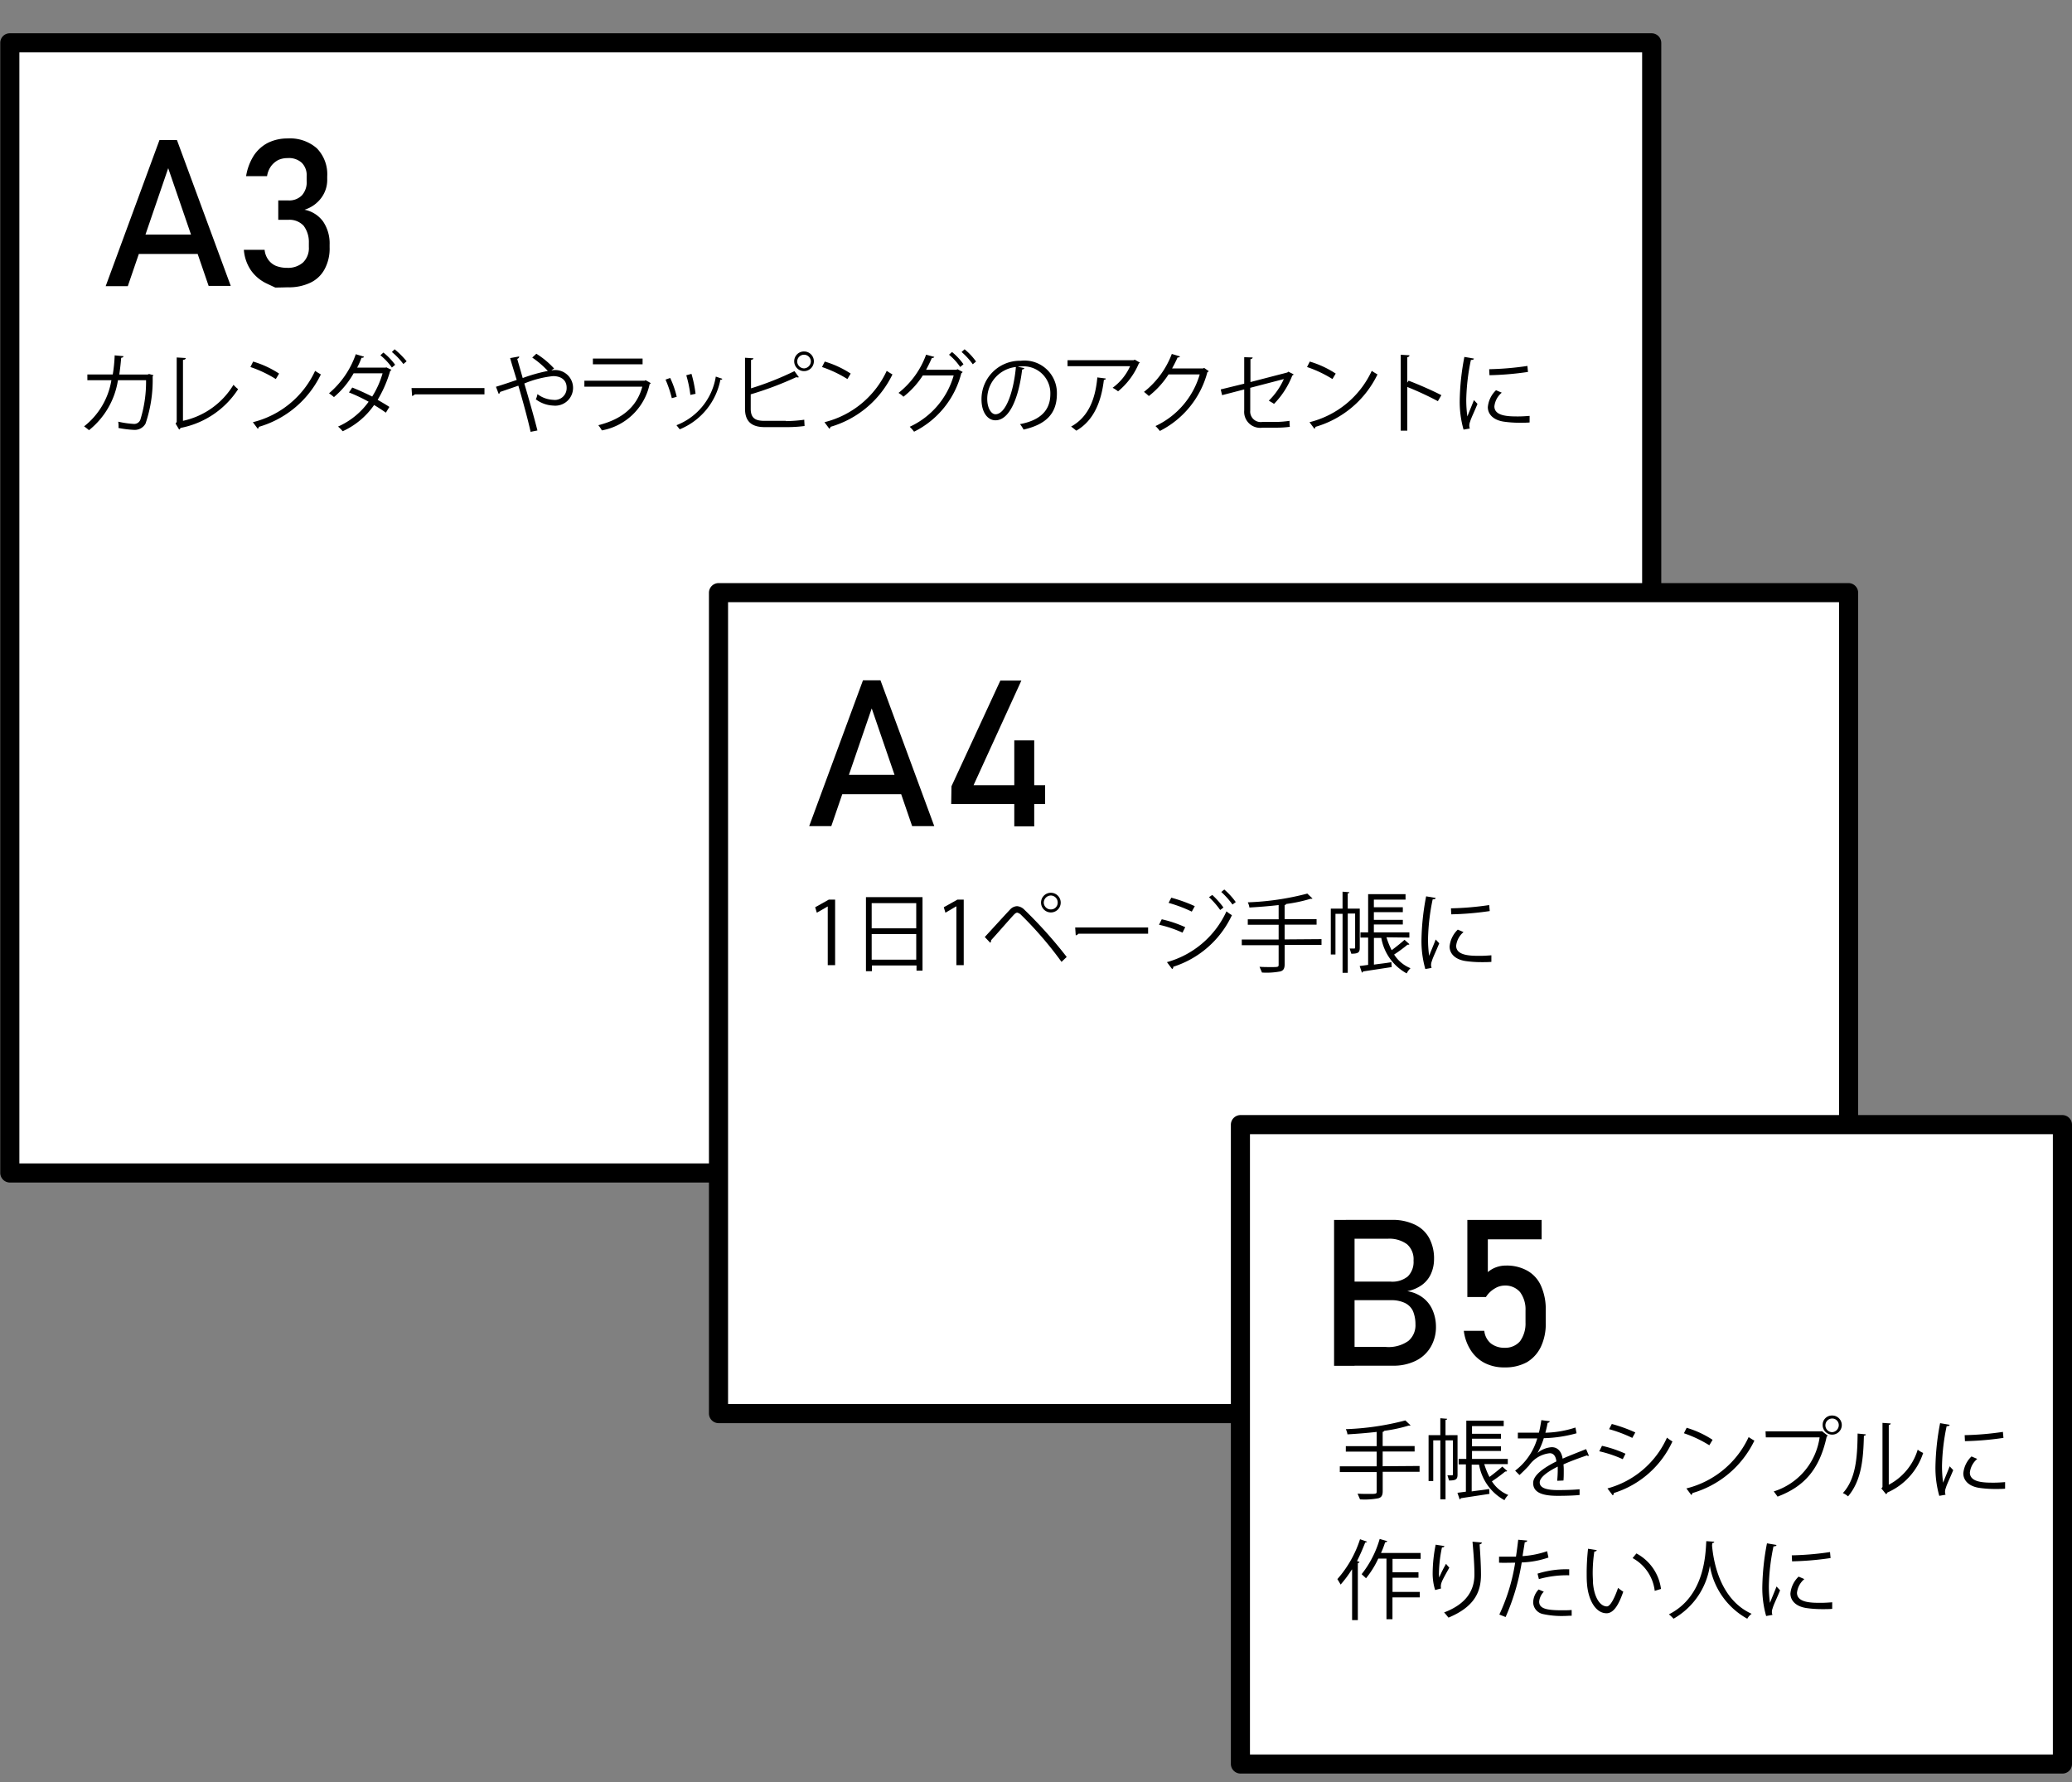 <svg xmlns="http://www.w3.org/2000/svg" viewBox="0 0 186.023 160"><rect x="0" y="0" width="186.023" height="160" fill="#808080" stroke="none"/><defs><style>.a{fill:none;}.b{fill:#fff;}</style></defs><g transform="translate(0.023 2.988)"><rect class="a" width="186" height="160" transform="translate(-0.023 -2.988)"/><rect class="b" width="147.407" height="101.459" transform="translate(0.858 0.858)"/><path d="M148.266,103.175H.858A.869.869,0,0,1,0,102.317V.858A.853.853,0,0,1,.858,0H148.266a.869.869,0,0,1,.858.858V102.317A.869.869,0,0,1,148.266,103.175ZM1.716,101.459H147.407V1.716H1.716Z"/><rect class="b" width="101.459" height="73.704" transform="translate(64.485 50.215)"/><path d="M361.817,276.72H260.358a.869.869,0,0,1-.858-.858v-73.7a.869.869,0,0,1,.858-.858H361.817a.869.869,0,0,1,.858.858v73.7A.838.838,0,0,1,361.817,276.72ZM261.216,275h99.743V203.016H261.216Z" transform="translate(-195.874 -151.944)"/><rect class="b" width="73.802" height="57.399" transform="translate(111.34 97.977)"/><path d="M525.26,455.215h-73.8a.869.869,0,0,1-.858-.858v-57.4a.869.869,0,0,1,.858-.858h73.8a.869.869,0,0,1,.858.858v57.4A.853.853,0,0,1,525.26,455.215ZM452.316,453.5H524.4V397.816H452.316V453.5Z" transform="translate(-340.118 -298.981)"/><path d="M43.43,39.1H45l4.83,13.093H47.844L44.215,41.625,40.586,52.218H38.6Zm-2.624,8.484H47.7v1.741h-6.89Z" transform="translate(-29.136 -29.513)"/><path d="M92.02,51.887s-.27-.123-.834-.392a3.608,3.608,0,0,1-1.349-1.152A3.763,3.763,0,0,1,89.2,48.5h1.863a1.8,1.8,0,0,0,.343.907,1.648,1.648,0,0,0,.687.539,2.8,2.8,0,0,0,1.005.172,2.018,2.018,0,0,0,1.422-.49,1.789,1.789,0,0,0,.515-1.373v-.392a2.428,2.428,0,0,0-.466-1.52,1.723,1.723,0,0,0-1.349-.539h-.932V44.066h.932a1.587,1.587,0,0,0,1.2-.466,1.767,1.767,0,0,0,.417-1.3v-.417a1.567,1.567,0,0,0-.441-1.2,1.705,1.705,0,0,0-1.275-.417,1.955,1.955,0,0,0-.834.172,1.922,1.922,0,0,0-.637.539,2.093,2.093,0,0,0-.368.907H89.4a4.914,4.914,0,0,1,.687-1.839,3.39,3.39,0,0,1,1.275-1.152,3.956,3.956,0,0,1,1.765-.392,3.651,3.651,0,0,1,2.624.883,3.331,3.331,0,0,1,.932,2.525v.221a2.7,2.7,0,0,1-.539,1.716,2.952,2.952,0,0,1-1.5,1.054,2.706,2.706,0,0,1,1.667,1.054,3.5,3.5,0,0,1,.588,2.084v.221a3.9,3.9,0,0,1-.441,1.962,2.806,2.806,0,0,1-1.275,1.226,4.46,4.46,0,0,1-2.035.417C92.387,51.887,92.02,51.887,92.02,51.887Z" transform="translate(-67.329 -29.06)"/><path d="M36.928,119.69c-.025.025-.025.074-.074.1a12.088,12.088,0,0,1-.637,4.242,1.105,1.105,0,0,1-1.03.564,9.066,9.066,0,0,1-1.4-.172,2.177,2.177,0,0,0-.025-.564,8.42,8.42,0,0,0,1.373.2.593.593,0,0,0,.613-.368,11.461,11.461,0,0,0,.515-3.555H33.74a7.151,7.151,0,0,1-2.6,4.487,5.385,5.385,0,0,0-.441-.343,6.609,6.609,0,0,0,2.452-4.144H30.994v-.515h2.28a13.564,13.564,0,0,0,.172-1.716l.785.074c0,.1-.074.123-.2.147-.049.564-.1,1.005-.172,1.5h2.55l.123-.049Z" transform="translate(-23.173 -88.992)"/><path d="M64.862,124.388a7.022,7.022,0,0,0,4.536-3.236,3.157,3.157,0,0,0,.417.392,7.917,7.917,0,0,1-5.173,3.482.251.251,0,0,1-.123.147l-.319-.539.1-.147V118.7l.809.049c0,.1-.074.147-.245.172Z" transform="translate(-48.459 -89.596)"/><path d="M91.845,120.2a8.772,8.772,0,0,1,2.329,1.079l-.294.49a10.8,10.8,0,0,0-2.28-1.079Zm-.025,5.443a8.371,8.371,0,0,0,5.59-4.61,5.866,5.866,0,0,0,.515.319,8.943,8.943,0,0,1-5.566,4.708.248.248,0,0,1-.1.172Z" transform="translate(-69.141 -90.728)"/><path d="M125.99,117.539c0,.049-.049.074-.1.1a11.125,11.125,0,0,1-1.128,2.6c.343.2.76.441,1.054.637l-.319.515c-.343-.245-.687-.466-1.054-.687a6.913,6.913,0,0,1-2.82,2.354,3.345,3.345,0,0,0-.417-.417,6.763,6.763,0,0,0,2.746-2.231,14.543,14.543,0,0,0-1.765-.834l.294-.441c.613.245,1.2.515,1.79.809a7.97,7.97,0,0,0,.932-2.084h-2.6a7.816,7.816,0,0,1-1.765,2.133,5.387,5.387,0,0,0-.441-.343,8.022,8.022,0,0,0,2.4-3.506l.736.221c-.025.1-.123.1-.221.1a6.945,6.945,0,0,1-.392.883h2.55l.074-.025Zm-.711-1.545a5.625,5.625,0,0,1,1.054,1.1l-.294.245a5.5,5.5,0,0,0-1.03-1.1Zm1.005-.294a7.478,7.478,0,0,1,1.079,1.079l-.294.245a6.113,6.113,0,0,0-1.03-1.079Z" transform="translate(-90.879 -87.332)"/><path d="M150.6,129.9h6.547v.564h-6.252a.509.509,0,0,1-.245.147Z" transform="translate(-113.675 -98.05)"/><path d="M186.477,118.8c.1,0,.147-.025.245-.025a1.6,1.6,0,1,1-.074,3.187,2.779,2.779,0,0,1-1.569-.564,1.479,1.479,0,0,0,.147-.466,2.517,2.517,0,0,0,1.422.515,1.06,1.06,0,0,0,1.2-1.1c0-.588-.392-1.03-1.226-1.03a9.267,9.267,0,0,0-2.574.662c.368,1.25.883,3.04,1.177,4.217l-.613.123c-.245-1.128-.76-2.991-1.1-4.144-.49.172-1.2.417-1.643.564a.184.184,0,0,1-.123.172l-.245-.637c.49-.147,1.3-.417,1.863-.613-.245-.809-.466-1.5-.588-1.962l.809-.147c0,.1-.025.147-.172.221.172.613.319,1.1.49,1.716a14.718,14.718,0,0,1,2.256-.637,8.212,8.212,0,0,0-1.4-1.2l.368-.343a7.509,7.509,0,0,1,1.594,1.324Z" transform="translate(-136.998 -88.539)"/><path d="M219.858,121.307c-.025.025-.049.074-.1.074a5.369,5.369,0,0,1-4.291,4.168,3.123,3.123,0,0,0-.319-.466c2.133-.539,3.457-1.643,3.948-3.457h-5.2v-.539h5.419l.074-.049Zm-.736-1.692H214.66V119.1h4.462Z" transform="translate(-161.454 -89.898)"/><path d="M244.017,125.068a8.133,8.133,0,0,1,.588,1.692l-.441.123a10.266,10.266,0,0,0-.564-1.667Zm4.683.074a.127.127,0,0,1-.172.074h0a6.041,6.041,0,0,1-3.653,4.462l-.294-.368a5.627,5.627,0,0,0,3.531-4.364Zm-2.771-.441a11.039,11.039,0,0,1,.368,1.79l-.466.1a10.748,10.748,0,0,0-.368-1.765Z" transform="translate(-183.872 -94.125)"/><path d="M276.378,122.752a12.344,12.344,0,0,0,1.643-.123c0,.172.025.392.025.564a11.945,11.945,0,0,1-1.618.1h-1.962c-1.177,0-1.765-.515-1.765-1.643v-4.585l.76.049c-.025.074-.074.123-.221.147v2.55a26.871,26.871,0,0,0,3.9-1.545l.392.539c-.025.025-.049.025-.1.025a.221.221,0,0,1-.123-.025,30.514,30.514,0,0,1-4.095,1.545v1.3c0,.809.392,1.079,1.2,1.079h1.962ZM278,116.5a.883.883,0,1,1-.883.883A.879.879,0,0,1,278,116.5Zm.613.883a.613.613,0,1,0-1.226.049.636.636,0,0,0,.613.588.644.644,0,0,0,.613-.637Z" transform="translate(-205.837 -87.936)"/><path d="M301.145,120.2a8.772,8.772,0,0,1,2.329,1.079l-.294.49a10.8,10.8,0,0,0-2.28-1.079Zm-.025,5.443a8.371,8.371,0,0,0,5.59-4.61,5.865,5.865,0,0,0,.515.319,8.943,8.943,0,0,1-5.566,4.708.248.248,0,0,1-.1.172Z" transform="translate(-227.123 -90.728)"/><path d="M334.662,117.735a.3.3,0,0,1-.123.123A8.075,8.075,0,0,1,330.3,123.1a3.363,3.363,0,0,0-.392-.441,7.254,7.254,0,0,0,3.948-4.61h-2.771a7.607,7.607,0,0,1-1.741,1.912,2.114,2.114,0,0,0-.441-.343,7.712,7.712,0,0,0,2.476-3.433l.736.2c-.025.074-.123.1-.221.1-.147.343-.343.736-.515,1.054H334.1l.1-.049Zm-.956-1.79a5.5,5.5,0,0,1,1.03,1.1l-.294.245a5.386,5.386,0,0,0-1.005-1.1Zm1.128-.245a5.5,5.5,0,0,1,1.03,1.1l-.294.245a6.188,6.188,0,0,0-1.005-1.1Z" transform="translate(-248.258 -87.332)"/><path d="M363.149,120.562a.218.218,0,0,1-.2.123c-.294,2.452-1.1,4.561-2.4,4.561-.662,0-1.25-.662-1.25-1.888a3.448,3.448,0,0,1,3.433-3.457h.1a2.907,2.907,0,0,1,3.236,2.967c0,1.863-1.079,2.771-2.991,3.212a3.366,3.366,0,0,0-.319-.49c1.814-.343,2.722-1.226,2.722-2.7a2.41,2.41,0,0,0-2.673-2.476.834.834,0,0,0-.245.025Zm-.76-.1a2.873,2.873,0,0,0-2.574,2.869c0,.834.368,1.373.736,1.373C361.507,124.706,362.193,122.6,362.389,120.464Z" transform="translate(-271.204 -90.502)"/><path d="M397.3,119.77c-.025.025-.074.049-.1.074a6.514,6.514,0,0,1-1.863,2.5,3.367,3.367,0,0,0-.49-.319,4.827,4.827,0,0,0,1.569-1.937H390.8v-.539h5.934l.1-.049Zm-3.065,1.422c0,.074-.074.123-.172.123-.221,1.863-.858,3.629-2.476,4.561-.147-.123-.294-.245-.466-.368,1.594-.883,2.182-2.525,2.354-4.413Z" transform="translate(-294.98 -90.2)"/><path d="M424.611,118.945a.245.245,0,0,1-.123.1,8.261,8.261,0,0,1-4.266,5.272,3.368,3.368,0,0,0-.392-.441,7.393,7.393,0,0,0,3.972-4.634h-2.8a7.81,7.81,0,0,1-1.765,1.937c-.147-.123-.294-.27-.441-.368a7.882,7.882,0,0,0,2.5-3.408l.736.221c-.025.074-.123.1-.221.1-.147.343-.319.662-.49.981H424.1l.1-.049Z" transform="translate(-316.115 -88.615)"/><path d="M453.447,120.145a.245.245,0,0,1-.123.1,7.592,7.592,0,0,1-1.643,2.55c-.123-.1-.319-.2-.466-.294a6.26,6.26,0,0,0,1.349-1.937l-3.016.785v2.035a.944.944,0,0,0,1.079,1.03H451.9a9.522,9.522,0,0,0,1.177-.1,3.975,3.975,0,0,0,.025.539,9.09,9.09,0,0,1-1.152.074h-1.3a1.436,1.436,0,0,1-1.643-1.545v-1.888l-1.986.515-.123-.515,2.109-.515V118.6l.76.025a.186.186,0,0,1-.2.147v2.06l3.31-.858.1-.074Z" transform="translate(-337.325 -89.521)"/><path d="M478.745,120.2a8.771,8.771,0,0,1,2.329,1.079l-.294.49a10.8,10.8,0,0,0-2.28-1.079Zm-.025,5.443a8.371,8.371,0,0,0,5.59-4.61,5.865,5.865,0,0,0,.515.319,8.943,8.943,0,0,1-5.566,4.708.248.248,0,0,1-.1.172Z" transform="translate(-361.177 -90.728)"/><path d="M516.135,121.868a27.9,27.9,0,0,0-2.746-1.275v3.923H512.8V117.7l.785.049c0,.1-.074.147-.2.172v2.28l.123-.172c.907.343,2.133.883,2.942,1.3Z" transform="translate(-387.067 -88.841)"/><path d="M535.666,118.647c-.025.1-.1.123-.27.123a19.021,19.021,0,0,0-.417,3.531,10.893,10.893,0,0,0,.1,1.545c.147-.392.49-1.2.589-1.471l.319.343c-.319.785-.564,1.25-.662,1.594a.983.983,0,0,0-.074.368.871.871,0,0,0,.049.245l-.564.1a9.157,9.157,0,0,1-.343-2.7,22.264,22.264,0,0,1,.417-3.825Zm5,5.737c-.294.025-.564.025-.858.025a9.886,9.886,0,0,1-1.471-.1c-.956-.147-1.422-.687-1.422-1.3a2.394,2.394,0,0,1,.736-1.52l.515.221a1.867,1.867,0,0,0-.662,1.226c0,.907,1.324.907,2.158.907.319,0,.687-.025,1.005-.049Zm-3.629-4.781a26.64,26.64,0,0,0,3.433-.294l.049.539a27.4,27.4,0,0,1-3.457.294Z" transform="translate(-403.362 -89.445)"/><path d="M299.528,323.085v-5.272h0l-.981.564-.147-.49,1.226-.687h.564v5.885Z" transform="translate(-225.236 -239.426)"/><path d="M316.9,316.3H322v6.6h-.539v-.466h-4v.515h-.539V316.3Zm4.536.539h-4V319.1h4Zm-4,5.075h4v-2.3h-4Z" transform="translate(-239.2 -238.747)"/><path d="M346.628,323.085v-5.272H346.6l-.956.564-.147-.49,1.226-.687h.564v5.885Z" transform="translate(-260.787 -239.426)"/><path d="M360.5,318.672c.588-.637,1.839-2.011,2.28-2.476a.913.913,0,0,1,.613-.294,1.03,1.03,0,0,1,.637.294,39.565,39.565,0,0,1,3.825,4.266l-.466.441a32.936,32.936,0,0,0-3.629-4.217.7.7,0,0,0-.343-.2c-.1,0-.2.074-.319.2-.368.392-1.52,1.716-2.035,2.28v.049a.223.223,0,0,1-.074.172Zm5.934-3.972a.883.883,0,1,1-.883.883.879.879,0,0,1,.883-.883Zm.613.883a.628.628,0,0,0-.613-.638.649.649,0,0,0-.638.638.628.628,0,0,0,.638.613.607.607,0,0,0,.613-.613Z" transform="translate(-272.11 -237.539)"/><path d="M393.6,327.4h6.547v.564h-6.252a.509.509,0,0,1-.245.147Z" transform="translate(-297.094 -247.125)"/><path d="M424.545,316.173a10.676,10.676,0,0,1,2.109.711l-.245.49a10.673,10.673,0,0,0-2.109-.711Zm.466,3.849a8.321,8.321,0,0,0,5.345-4.561,3.506,3.506,0,0,0,.49.343,8.734,8.734,0,0,1-5.272,4.634.167.167,0,0,1-.1.2Zm.392-5.786a13.568,13.568,0,0,1,2.109.76l-.27.49a12.549,12.549,0,0,0-2.084-.785Zm3.678-.245a7.347,7.347,0,0,1,1.005,1.128l-.294.221a7.528,7.528,0,0,0-1.005-1.152Zm1.079-.49a6.4,6.4,0,0,1,1.03,1.128l-.294.221a7.345,7.345,0,0,0-1.005-1.128Z" transform="translate(-320.267 -236.633)"/><path d="M461.759,319.095v.515h-3.31v1.741c0,.392-.123.564-.392.637a6.56,6.56,0,0,1-1.643.1l-.221-.515c.368.025.736.025,1.005.025.662,0,.711,0,.711-.221v-1.741H454.6v-.515h3.31V317.8h-2.771v-.49h2.771V316.03c-.858.1-1.765.172-2.624.221a1.48,1.48,0,0,0-.147-.466,24.3,24.3,0,0,0,5.345-.785l.466.441c-.025.025-.049.025-.1.025h-.074a13.3,13.3,0,0,1-2.182.466c-.025.049-.049.074-.147.1V317.3h2.869v.49h-2.869v1.324l3.31-.025Z" transform="translate(-343.137 -237.766)"/><path d="M489.8,315.8v3.531c0,.417-.123.539-.76.539-.049-.147-.1-.319-.147-.466h.417c.049,0,.074-.025.074-.1v-3.04h-.662v5.321h-.466v-5.3h-.638v3.653H487.2V315.82h1.054V314.3l.613.049c0,.049-.049.1-.147.1v1.373H489.8Zm2.4,2.6a6.667,6.667,0,0,0,.466,1.152c.392-.294.858-.662,1.152-.932l.441.392a.127.127,0,0,1-.1.049h-.074a13.727,13.727,0,0,1-1.2.883,3.14,3.14,0,0,0,1.471,1.226,1.641,1.641,0,0,0-.343.466,4.5,4.5,0,0,1-2.28-3.187h-.662v2.4c.49-.074,1.03-.123,1.569-.221l.025.441c-.956.147-1.937.294-2.574.392a.105.105,0,0,1-.1.1l-.2-.588.76-.1v-2.452h-.687v-.466h.687v-3.433h3.359v.49h-2.844v.687h2.6v.441h-2.6v.687h2.6v.417h-2.6v.711h3.187v.466l-2.06-.025Z" transform="translate(-367.744 -237.237)"/><path d="M521.666,316.147c-.025.1-.1.123-.27.123a19.021,19.021,0,0,0-.417,3.531,10.884,10.884,0,0,0,.1,1.545c.147-.392.49-1.2.588-1.471l.319.343c-.319.785-.564,1.25-.662,1.594a.983.983,0,0,0-.074.368.87.87,0,0,0,.049.245l-.564.1a9.155,9.155,0,0,1-.343-2.7,22.264,22.264,0,0,1,.417-3.825Zm5,5.737c-.294.025-.564.025-.858.025a9.888,9.888,0,0,1-1.471-.1c-.956-.147-1.422-.687-1.422-1.3a2.394,2.394,0,0,1,.736-1.52l.515.221a1.867,1.867,0,0,0-.662,1.226c0,.907,1.324.907,2.158.907.319,0,.687-.025,1.005-.049Zm-3.629-4.806a26.637,26.637,0,0,0,3.433-.294l.049.539a27.4,27.4,0,0,1-3.457.294Z" transform="translate(-392.794 -238.52)"/><path d="M497.66,511.995v.515h-3.31v1.741c0,.392-.123.564-.392.638a6.56,6.56,0,0,1-1.643.1l-.221-.515c.368.024.736.024,1.005.024.662,0,.711,0,.711-.221v-1.741H490.5v-.515h3.31V510.7h-2.771v-.49h2.771V508.93c-.858.1-1.765.172-2.624.221a1.479,1.479,0,0,0-.147-.466,24.3,24.3,0,0,0,5.345-.785l.466.441c-.025.025-.049.025-.1.025h-.074a13.3,13.3,0,0,1-2.182.466c-.025.049-.049.074-.147.1V510.2h2.869v.49h-2.869v1.324l3.31-.025Z" transform="translate(-370.235 -383.369)"/><path d="M525.6,508.62v3.531c0,.417-.123.539-.76.539-.049-.147-.1-.319-.147-.466h.417c.049,0,.074-.024.074-.1v-3.04h-.662v5.3h-.466v-5.3h-.637v3.653H523V508.62h1.054V507.1l.613.049c0,.049-.049.1-.147.1v1.373Zm2.4,2.6a6.672,6.672,0,0,0,.466,1.152c.392-.294.858-.662,1.152-.932l.441.392a.127.127,0,0,1-.1.049h-.074a13.7,13.7,0,0,1-1.2.883,3.141,3.141,0,0,0,1.471,1.226,1.639,1.639,0,0,0-.343.466,4.5,4.5,0,0,1-2.28-3.187h-.662v2.4c.49-.074,1.03-.123,1.569-.221l.024.441c-.956.147-1.937.294-2.574.392a.105.105,0,0,1-.1.1l-.2-.588.76-.1v-2.452H525.7v-.49h.687v-3.433h3.359v.49H526.9v.687h2.6v.441h-2.6v.687h2.6v.417h-2.6v.711h3.212v.466Z" transform="translate(-394.766 -382.765)"/><path d="M561.32,510.987c-.025,0-.025.025-.049.025a.187.187,0,0,1-.123-.049c-.589.2-1.471.515-2.109.809a5.12,5.12,0,0,1,.025.613c0,.245,0,.539-.025.834l-.564.025c.025-.294.049-.638.049-.956v-.319c-.883.441-1.618.956-1.618,1.422s.539.687,1.618.687c.76,0,1.471-.025,1.961-.074v.515c-.466.049-1.177.074-1.986.074-1.5,0-2.182-.368-2.182-1.152,0-.687.907-1.349,2.084-1.937-.049-.49-.27-.736-.589-.736a2.6,2.6,0,0,0-1.863,1.1c-.221.245-.515.539-.858.858l-.392-.392a5.559,5.559,0,0,0,1.986-2.893h-1.741v-.515h1.888c.1-.368.147-.687.221-1.128l.76.1c-.024.074-.074.123-.2.147-.049.319-.123.588-.2.883a9.3,9.3,0,0,0,2.7-.466l.1.515a11.863,11.863,0,0,1-2.942.441,6.331,6.331,0,0,1-.564,1.324h0a2.251,2.251,0,0,1,1.275-.515c.539,0,.883.392.981,1.03.662-.294,1.5-.613,2.109-.858Z" transform="translate(-418.694 -383.293)"/><path d="M585.745,511.161a10.673,10.673,0,0,1,2.109.711l-.245.49a10.674,10.674,0,0,0-2.109-.711Zm.49,3.825a8.2,8.2,0,0,0,5.345-4.56,3.506,3.506,0,0,0,.49.343A8.6,8.6,0,0,1,586.8,515.4a.167.167,0,0,1-.1.2Zm.392-5.786a13.567,13.567,0,0,1,2.109.76l-.27.49a12.543,12.543,0,0,0-2.084-.785Z" transform="translate(-441.942 -384.35)"/><path d="M616.745,510.6a8.77,8.77,0,0,1,2.329,1.079l-.294.49a10.8,10.8,0,0,0-2.28-1.079Zm-.024,5.443a8.371,8.371,0,0,0,5.59-4.61,5.876,5.876,0,0,0,.515.319,8.943,8.943,0,0,1-5.566,4.708.248.248,0,0,1-.1.172Z" transform="translate(-465.341 -385.407)"/><path d="M646.4,507.522h5l.049-.025.539.417a.338.338,0,0,1-.1.074c-.637,2.942-2.01,4.487-4.413,5.394-.1-.147-.245-.343-.343-.466a5.959,5.959,0,0,0,4.119-4.855h-4.83l-.025-.539Zm5.983-1.422a.858.858,0,0,1,0,1.716h0a.853.853,0,0,1-.858-.858h0a.828.828,0,0,1,.809-.858Zm.588.883a.587.587,0,0,0-.588-.613.613.613,0,1,0,0,1.226.636.636,0,0,0,.588-.613Z" transform="translate(-487.91 -382.01)"/><path d="M676.76,509.83c0,.074-.074.123-.172.123-.049,2.109-.221,4.021-1.422,5.443a1.865,1.865,0,0,0-.466-.294c1.177-1.275,1.3-3.236,1.324-5.345Zm2.035,4.536a5.274,5.274,0,0,0,2.624-3.163,2,2,0,0,0,.49.294,5.841,5.841,0,0,1-3.212,3.555.251.251,0,0,1-.123.147l-.417-.515.1-.123V508.8l.736.049c0,.074-.074.123-.172.147v5.37Z" transform="translate(-509.271 -384.048)"/><path d="M709.866,509.047c-.025.1-.1.123-.27.123a19.021,19.021,0,0,0-.417,3.531,10.884,10.884,0,0,0,.1,1.545c.147-.392.49-1.2.588-1.471l.319.343c-.319.785-.564,1.25-.662,1.594a.984.984,0,0,0-.074.368.871.871,0,0,0,.049.245l-.564.1a9.154,9.154,0,0,1-.343-2.7,22.27,22.27,0,0,1,.417-3.825Zm4.977,5.737c-.294.025-.564.025-.858.025a9.888,9.888,0,0,1-1.471-.1c-.956-.147-1.422-.687-1.422-1.3a2.4,2.4,0,0,1,.736-1.52l.515.221a1.867,1.867,0,0,0-.662,1.226c0,.907,1.324.907,2.158.907.319,0,.687-.024,1.005-.049Zm-3.629-4.806a26.639,26.639,0,0,0,3.433-.294l.049.539a27.406,27.406,0,0,1-3.457.294Z" transform="translate(-534.85 -384.124)"/><path d="M490.9,554.046a10.705,10.705,0,0,1-1.005,1.349c-.1-.172-.2-.343-.294-.49a10.019,10.019,0,0,0,2.035-3.58l.637.221a.222.222,0,0,1-.172.074c-.221.564-.466,1.128-.736,1.667l.221.074c0,.049-.049.1-.147.1v5.124h-.515v-4.536Zm6.179-.956h-2.525v1.2h2.329v.49h-2.329v1.275H497v.49h-2.452v1.962h-.539v-5.443h-.736a8.209,8.209,0,0,1-1.1,1.765c-.1-.1-.294-.27-.392-.368A9.127,9.127,0,0,0,493.4,551.3l.687.2a.223.223,0,0,1-.2.1,7.655,7.655,0,0,1-.368.956h3.555Z" transform="translate(-369.556 -416.128)"/><path d="M524.721,556.64a4.973,4.973,0,0,1-.221-1.471,13.169,13.169,0,0,1,.27-2.6l.785.123c-.025.1-.123.123-.221.123a12.054,12.054,0,0,0-.27,2.28,2.383,2.383,0,0,0,.024.417,11.424,11.424,0,0,1,.613-1.226,4.3,4.3,0,0,0,.294.343c-.588,1.054-.76,1.349-.76,1.667a.541.541,0,0,0,.024.2Zm4.193-4.266c0,.1-.074.123-.2.172.049.687.123,1.814.123,2.722,0,1.52-.564,2.869-2.918,3.849-.1-.123-.27-.343-.392-.466,2.133-.809,2.722-2.109,2.722-3.408,0-.956-.1-2.109-.172-2.942Z" transform="translate(-395.899 -416.882)"/><path d="M553.238,553.194a8.147,8.147,0,0,1-2.4.441,19.941,19.941,0,0,1-1.447,4.9l-.564-.221a17.093,17.093,0,0,0,1.422-4.659c-.147,0-1.2.025-1.447,0v-.539h1.52c.074-.49.147-1.054.2-1.52l.809.074c0,.1-.123.147-.221.147-.049.343-.123.76-.2,1.25a8.4,8.4,0,0,0,2.207-.441Zm2.084,5.223c-.245,0-.49.024-.711.024a7.873,7.873,0,0,1-1.863-.172,1.1,1.1,0,0,1-.883-1.079,1.758,1.758,0,0,1,.49-1.128l.466.2a1.49,1.49,0,0,0-.417.883c0,.613.588.785,2.035.785.294,0,.589,0,.883-.025Zm-3.065-3.776a8.671,8.671,0,0,1,2.844-.392v.539a9.32,9.32,0,0,0-2.722.343Z" transform="translate(-414.241 -416.354)"/><path d="M581.807,555.023c-.025.074-.1.123-.221.123a12.961,12.961,0,0,0-.147,1.961c0,.294.024.564.024.834.1,1.324.638,2.133,1.25,2.133.319,0,.711-.809,1.005-1.667a3.26,3.26,0,0,0,.466.343c-.368,1.054-.809,1.912-1.471,1.937-1.005.025-1.692-1.2-1.79-2.7-.025-.294-.025-.637-.025-.981a20.268,20.268,0,0,1,.123-2.109Zm5.2,3.653a3.863,3.863,0,0,0-1.986-2.942l.343-.417a4.238,4.238,0,0,1,2.207,3.188Z" transform="translate(-438.47 -418.845)"/><path d="M615.07,552.149c0,.074-.074.1-.172.123l-.025.221c.1,1.1.564,4.781,3.555,6.13a1.343,1.343,0,0,0-.392.441,6.674,6.674,0,0,1-3.359-4.757h0a6.59,6.59,0,0,1-3.261,4.757,3.159,3.159,0,0,0-.417-.392c3.261-1.643,3.286-5.492,3.359-6.571Z" transform="translate(-461.19 -416.731)"/><path d="M646.466,553.047c-.025.1-.1.123-.27.123a19.02,19.02,0,0,0-.417,3.531,10.893,10.893,0,0,0,.1,1.545c.147-.392.49-1.2.589-1.471l.319.343c-.319.785-.564,1.25-.662,1.594a.983.983,0,0,0-.074.368.87.87,0,0,0,.049.245l-.564.1a9.157,9.157,0,0,1-.343-2.7,22.263,22.263,0,0,1,.417-3.825Zm5,5.737c-.294.024-.564.024-.858.024a9.889,9.889,0,0,1-1.471-.1c-.956-.147-1.422-.687-1.422-1.3a2.394,2.394,0,0,1,.736-1.52l.515.221a1.867,1.867,0,0,0-.662,1.226c0,.907,1.324.907,2.158.907.319,0,.687-.025,1.005-.049Zm-3.629-4.806a26.644,26.644,0,0,0,3.433-.294l.049.539a27.407,27.407,0,0,1-3.457.294Z" transform="translate(-486.995 -417.335)"/><path d="M301.03,236.9H302.6l4.83,13.093h-1.986l-3.629-10.568-3.629,10.568H296.2Zm-2.6,8.484h6.89v1.741h-6.89Z" transform="translate(-223.575 -178.815)"/><path d="M348.225,246.489,352.613,237H354.5l-4.291,9.391h6.424v1.692H348.2l.025-1.594Zm5.639-4.119h1.79v7.723h-1.79Z" transform="translate(-262.825 -178.89)"/><path d="M488.4,434.492h1.839v13.093H488.4Zm1.079,11.4h3.555a3.064,3.064,0,0,0,2.035-.539,1.838,1.838,0,0,0,.637-1.5v-.025a3.106,3.106,0,0,0-.221-1.152,1.532,1.532,0,0,0-.736-.736,2.821,2.821,0,0,0-1.275-.245h-4v-1.667h4a2.2,2.2,0,0,0,1.545-.466,1.836,1.836,0,0,0,.515-1.422,1.784,1.784,0,0,0-.588-1.471,2.68,2.68,0,0,0-1.741-.49h-3.751v-1.692h4.095a4.571,4.571,0,0,1,2.133.441,2.806,2.806,0,0,1,1.275,1.226,3.87,3.87,0,0,1,.417,1.888,3.213,3.213,0,0,1-.27,1.275,2.5,2.5,0,0,1-.809,1.005,3.338,3.338,0,0,1-1.324.564,3.088,3.088,0,0,1,1.373.564,2.761,2.761,0,0,1,.883,1.1,3.752,3.752,0,0,1,.319,1.447v.025a3.514,3.514,0,0,1-.466,1.863,3.161,3.161,0,0,1-1.349,1.25,4.48,4.48,0,0,1-2.035.441h-4.242l.025-1.692Z" transform="translate(-368.65 -327.958)"/><path d="M537.788,447.348a3.257,3.257,0,0,1-1.25-1.128,4.146,4.146,0,0,1-.638-1.765h1.839a1.7,1.7,0,0,0,.588,1.128,1.948,1.948,0,0,0,1.25.392,1.735,1.735,0,0,0,1.373-.588,2.717,2.717,0,0,0,.49-1.667v-1.1a2.6,2.6,0,0,0-.49-1.643,1.735,1.735,0,0,0-1.373-.588,1.706,1.706,0,0,0-.907.27,2.327,2.327,0,0,0-.785.76h-1.667V434.5h6.669v1.741h-4.83v2.942a2.374,2.374,0,0,1,.76-.441,2.525,2.525,0,0,1,.858-.147,3.776,3.776,0,0,1,1.937.466,2.9,2.9,0,0,1,1.226,1.373,5.094,5.094,0,0,1,.417,2.182v1.1a4.772,4.772,0,0,1-.441,2.182,3.222,3.222,0,0,1-1.25,1.373,4.018,4.018,0,0,1-1.986.466A3.813,3.813,0,0,1,537.788,447.348Z" transform="translate(-404.503 -327.966)"/></g></svg>
